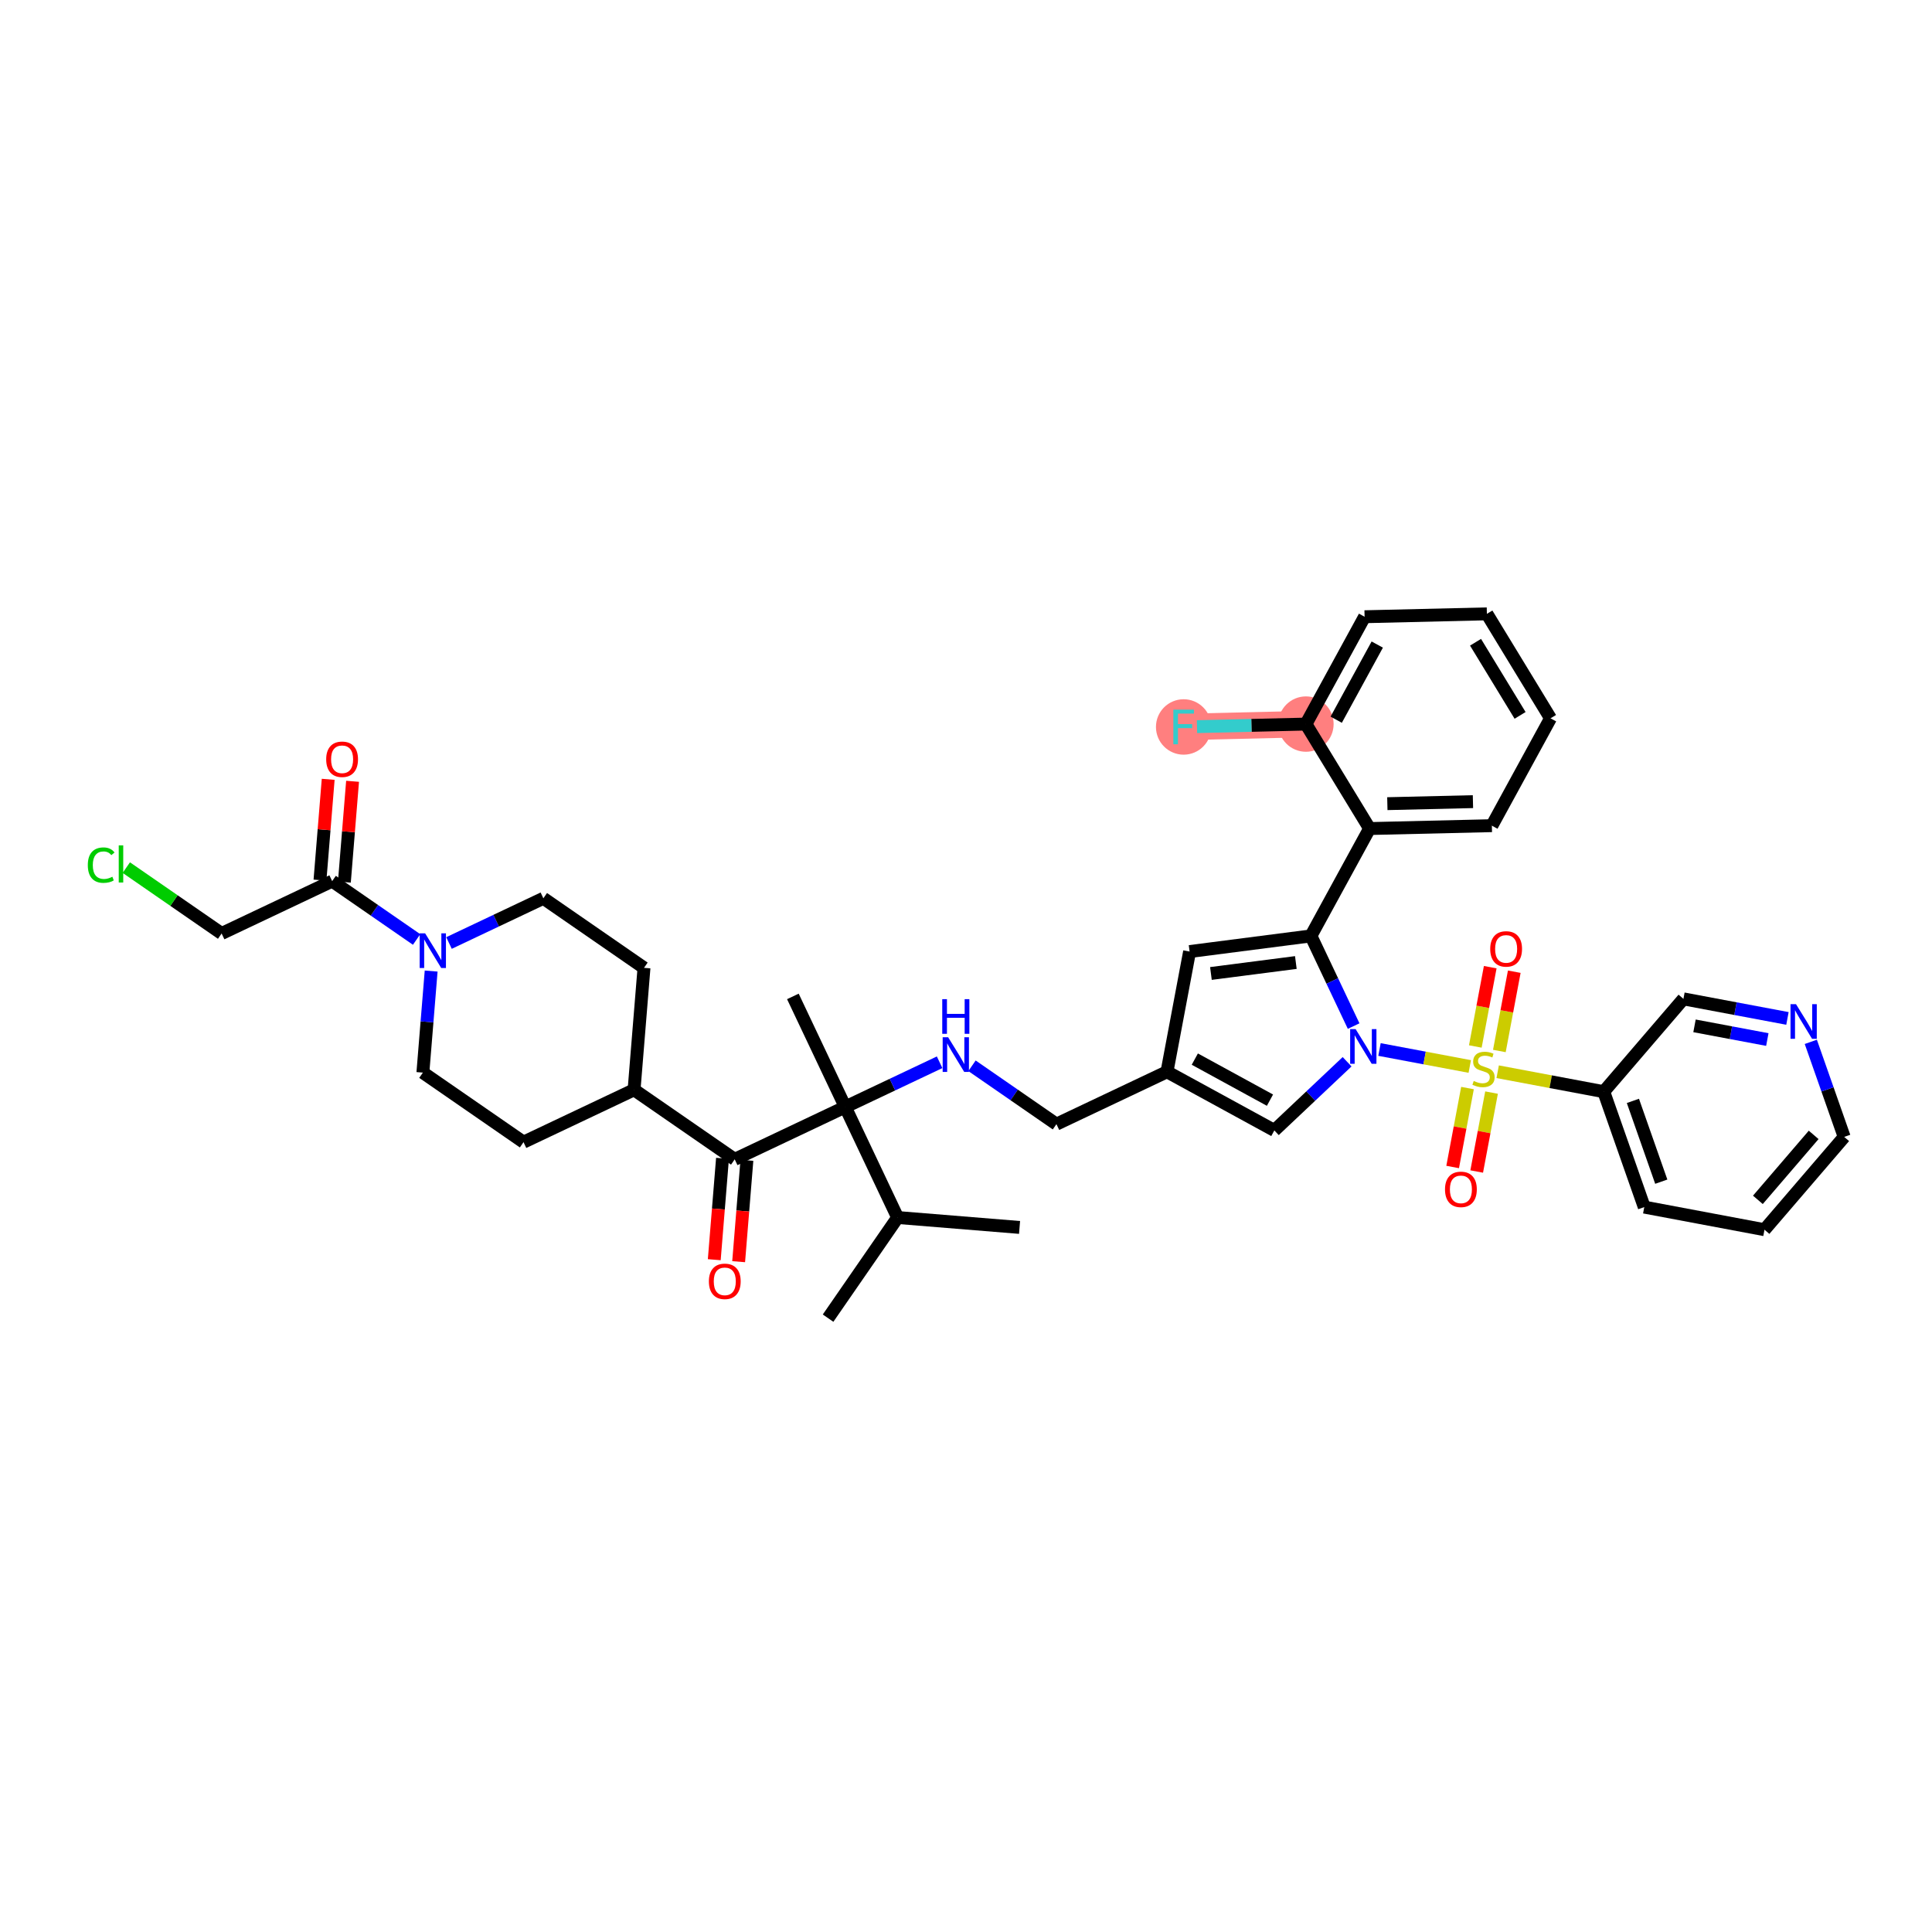 <?xml version='1.0' encoding='iso-8859-1'?>
<svg version='1.1' baseProfile='full'
              xmlns='http://www.w3.org/2000/svg'
                      xmlns:rdkit='http://www.rdkit.org/xml'
                      xmlns:xlink='http://www.w3.org/1999/xlink'
                  xml:space='preserve'
width='300px' height='300px' viewBox='0 0 300 300'>
<!-- END OF HEADER -->
<rect style='opacity:1.0;fill:#FFFFFF;stroke:none' width='300' height='300' x='0' y='0'> </rect>
<rect style='opacity:1.0;fill:#FFFFFF;stroke:none' width='300' height='300' x='0' y='0'> </rect>
<path d='M 202.785,112.435 L 183.795,112.882' style='fill:none;fill-rule:evenodd;stroke:#FF7F7F;stroke-width:4.1px;stroke-linecap:butt;stroke-linejoin:miter;stroke-opacity:1' />
<ellipse cx='202.785' cy='112.435' rx='3.799' ry='3.799'  style='fill:#FF7F7F;fill-rule:evenodd;stroke:#FF7F7F;stroke-width:1.0px;stroke-linecap:butt;stroke-linejoin:miter;stroke-opacity:1' />
<ellipse cx='183.795' cy='112.882' rx='3.799' ry='3.804'  style='fill:#FF7F7F;fill-rule:evenodd;stroke:#FF7F7F;stroke-width:1.0px;stroke-linecap:butt;stroke-linejoin:miter;stroke-opacity:1' />
<path class='bond-0 atom-0 atom-1' d='M 128.583,204.681 L 139.383,189.055' style='fill:none;fill-rule:evenodd;stroke:#000000;stroke-width:2.0px;stroke-linecap:butt;stroke-linejoin:miter;stroke-opacity:1' />
<path class='bond-1 atom-1 atom-2' d='M 139.383,189.055 L 158.316,190.596' style='fill:none;fill-rule:evenodd;stroke:#000000;stroke-width:2.0px;stroke-linecap:butt;stroke-linejoin:miter;stroke-opacity:1' />
<path class='bond-2 atom-1 atom-3' d='M 139.383,189.055 L 131.251,171.889' style='fill:none;fill-rule:evenodd;stroke:#000000;stroke-width:2.0px;stroke-linecap:butt;stroke-linejoin:miter;stroke-opacity:1' />
<path class='bond-3 atom-3 atom-4' d='M 131.251,171.889 L 123.118,154.723' style='fill:none;fill-rule:evenodd;stroke:#000000;stroke-width:2.0px;stroke-linecap:butt;stroke-linejoin:miter;stroke-opacity:1' />
<path class='bond-4 atom-3 atom-5' d='M 131.251,171.889 L 138.576,168.418' style='fill:none;fill-rule:evenodd;stroke:#000000;stroke-width:2.0px;stroke-linecap:butt;stroke-linejoin:miter;stroke-opacity:1' />
<path class='bond-4 atom-3 atom-5' d='M 138.576,168.418 L 145.902,164.948' style='fill:none;fill-rule:evenodd;stroke:#0000FF;stroke-width:2.0px;stroke-linecap:butt;stroke-linejoin:miter;stroke-opacity:1' />
<path class='bond-27 atom-3 atom-28' d='M 131.251,171.889 L 114.084,180.021' style='fill:none;fill-rule:evenodd;stroke:#000000;stroke-width:2.0px;stroke-linecap:butt;stroke-linejoin:miter;stroke-opacity:1' />
<path class='bond-5 atom-5 atom-6' d='M 150.932,165.495 L 157.487,170.026' style='fill:none;fill-rule:evenodd;stroke:#0000FF;stroke-width:2.0px;stroke-linecap:butt;stroke-linejoin:miter;stroke-opacity:1' />
<path class='bond-5 atom-5 atom-6' d='M 157.487,170.026 L 164.043,174.557' style='fill:none;fill-rule:evenodd;stroke:#000000;stroke-width:2.0px;stroke-linecap:butt;stroke-linejoin:miter;stroke-opacity:1' />
<path class='bond-6 atom-6 atom-7' d='M 164.043,174.557 L 181.209,166.424' style='fill:none;fill-rule:evenodd;stroke:#000000;stroke-width:2.0px;stroke-linecap:butt;stroke-linejoin:miter;stroke-opacity:1' />
<path class='bond-7 atom-7 atom-8' d='M 181.209,166.424 L 184.72,147.756' style='fill:none;fill-rule:evenodd;stroke:#000000;stroke-width:2.0px;stroke-linecap:butt;stroke-linejoin:miter;stroke-opacity:1' />
<path class='bond-39 atom-27 atom-7' d='M 197.879,175.532 L 181.209,166.424' style='fill:none;fill-rule:evenodd;stroke:#000000;stroke-width:2.0px;stroke-linecap:butt;stroke-linejoin:miter;stroke-opacity:1' />
<path class='bond-39 atom-27 atom-7' d='M 197.2,170.832 L 185.531,164.457' style='fill:none;fill-rule:evenodd;stroke:#000000;stroke-width:2.0px;stroke-linecap:butt;stroke-linejoin:miter;stroke-opacity:1' />
<path class='bond-8 atom-8 atom-9' d='M 184.72,147.756 L 203.559,145.327' style='fill:none;fill-rule:evenodd;stroke:#000000;stroke-width:2.0px;stroke-linecap:butt;stroke-linejoin:miter;stroke-opacity:1' />
<path class='bond-8 atom-8 atom-9' d='M 188.032,151.16 L 201.219,149.459' style='fill:none;fill-rule:evenodd;stroke:#000000;stroke-width:2.0px;stroke-linecap:butt;stroke-linejoin:miter;stroke-opacity:1' />
<path class='bond-9 atom-9 atom-10' d='M 203.559,145.327 L 212.667,128.657' style='fill:none;fill-rule:evenodd;stroke:#000000;stroke-width:2.0px;stroke-linecap:butt;stroke-linejoin:miter;stroke-opacity:1' />
<path class='bond-16 atom-9 atom-17' d='M 203.559,145.327 L 206.876,152.328' style='fill:none;fill-rule:evenodd;stroke:#000000;stroke-width:2.0px;stroke-linecap:butt;stroke-linejoin:miter;stroke-opacity:1' />
<path class='bond-16 atom-9 atom-17' d='M 206.876,152.328 L 210.193,159.329' style='fill:none;fill-rule:evenodd;stroke:#0000FF;stroke-width:2.0px;stroke-linecap:butt;stroke-linejoin:miter;stroke-opacity:1' />
<path class='bond-10 atom-10 atom-11' d='M 212.667,128.657 L 231.657,128.21' style='fill:none;fill-rule:evenodd;stroke:#000000;stroke-width:2.0px;stroke-linecap:butt;stroke-linejoin:miter;stroke-opacity:1' />
<path class='bond-10 atom-10 atom-11' d='M 215.426,124.792 L 228.719,124.479' style='fill:none;fill-rule:evenodd;stroke:#000000;stroke-width:2.0px;stroke-linecap:butt;stroke-linejoin:miter;stroke-opacity:1' />
<path class='bond-41 atom-15 atom-10' d='M 202.785,112.435 L 212.667,128.657' style='fill:none;fill-rule:evenodd;stroke:#000000;stroke-width:2.0px;stroke-linecap:butt;stroke-linejoin:miter;stroke-opacity:1' />
<path class='bond-11 atom-11 atom-12' d='M 231.657,128.21 L 240.765,111.541' style='fill:none;fill-rule:evenodd;stroke:#000000;stroke-width:2.0px;stroke-linecap:butt;stroke-linejoin:miter;stroke-opacity:1' />
<path class='bond-12 atom-12 atom-13' d='M 240.765,111.541 L 230.883,95.319' style='fill:none;fill-rule:evenodd;stroke:#000000;stroke-width:2.0px;stroke-linecap:butt;stroke-linejoin:miter;stroke-opacity:1' />
<path class='bond-12 atom-12 atom-13' d='M 236.038,111.084 L 229.121,99.728' style='fill:none;fill-rule:evenodd;stroke:#000000;stroke-width:2.0px;stroke-linecap:butt;stroke-linejoin:miter;stroke-opacity:1' />
<path class='bond-13 atom-13 atom-14' d='M 230.883,95.319 L 211.893,95.766' style='fill:none;fill-rule:evenodd;stroke:#000000;stroke-width:2.0px;stroke-linecap:butt;stroke-linejoin:miter;stroke-opacity:1' />
<path class='bond-14 atom-14 atom-15' d='M 211.893,95.766 L 202.785,112.435' style='fill:none;fill-rule:evenodd;stroke:#000000;stroke-width:2.0px;stroke-linecap:butt;stroke-linejoin:miter;stroke-opacity:1' />
<path class='bond-14 atom-14 atom-15' d='M 213.86,100.088 L 207.485,111.756' style='fill:none;fill-rule:evenodd;stroke:#000000;stroke-width:2.0px;stroke-linecap:butt;stroke-linejoin:miter;stroke-opacity:1' />
<path class='bond-15 atom-15 atom-16' d='M 202.785,112.435 L 194.327,112.634' style='fill:none;fill-rule:evenodd;stroke:#000000;stroke-width:2.0px;stroke-linecap:butt;stroke-linejoin:miter;stroke-opacity:1' />
<path class='bond-15 atom-15 atom-16' d='M 194.327,112.634 L 185.869,112.834' style='fill:none;fill-rule:evenodd;stroke:#33CCCC;stroke-width:2.0px;stroke-linecap:butt;stroke-linejoin:miter;stroke-opacity:1' />
<path class='bond-17 atom-17 atom-18' d='M 214.207,162.966 L 221.215,164.284' style='fill:none;fill-rule:evenodd;stroke:#0000FF;stroke-width:2.0px;stroke-linecap:butt;stroke-linejoin:miter;stroke-opacity:1' />
<path class='bond-17 atom-17 atom-18' d='M 221.215,164.284 L 228.224,165.602' style='fill:none;fill-rule:evenodd;stroke:#CCCC00;stroke-width:2.0px;stroke-linecap:butt;stroke-linejoin:miter;stroke-opacity:1' />
<path class='bond-26 atom-17 atom-27' d='M 209.177,164.867 L 203.528,170.2' style='fill:none;fill-rule:evenodd;stroke:#0000FF;stroke-width:2.0px;stroke-linecap:butt;stroke-linejoin:miter;stroke-opacity:1' />
<path class='bond-26 atom-17 atom-27' d='M 203.528,170.2 L 197.879,175.532' style='fill:none;fill-rule:evenodd;stroke:#000000;stroke-width:2.0px;stroke-linecap:butt;stroke-linejoin:miter;stroke-opacity:1' />
<path class='bond-18 atom-18 atom-19' d='M 232.82,163.198 L 233.978,157.042' style='fill:none;fill-rule:evenodd;stroke:#CCCC00;stroke-width:2.0px;stroke-linecap:butt;stroke-linejoin:miter;stroke-opacity:1' />
<path class='bond-18 atom-18 atom-19' d='M 233.978,157.042 L 235.136,150.885' style='fill:none;fill-rule:evenodd;stroke:#FF0000;stroke-width:2.0px;stroke-linecap:butt;stroke-linejoin:miter;stroke-opacity:1' />
<path class='bond-18 atom-18 atom-19' d='M 229.087,162.496 L 230.245,156.34' style='fill:none;fill-rule:evenodd;stroke:#CCCC00;stroke-width:2.0px;stroke-linecap:butt;stroke-linejoin:miter;stroke-opacity:1' />
<path class='bond-18 atom-18 atom-19' d='M 230.245,156.34 L 231.402,150.183' style='fill:none;fill-rule:evenodd;stroke:#FF0000;stroke-width:2.0px;stroke-linecap:butt;stroke-linejoin:miter;stroke-opacity:1' />
<path class='bond-19 atom-18 atom-20' d='M 227.872,168.954 L 226.72,175.082' style='fill:none;fill-rule:evenodd;stroke:#CCCC00;stroke-width:2.0px;stroke-linecap:butt;stroke-linejoin:miter;stroke-opacity:1' />
<path class='bond-19 atom-18 atom-20' d='M 226.72,175.082 L 225.567,181.21' style='fill:none;fill-rule:evenodd;stroke:#FF0000;stroke-width:2.0px;stroke-linecap:butt;stroke-linejoin:miter;stroke-opacity:1' />
<path class='bond-19 atom-18 atom-20' d='M 231.606,169.657 L 230.453,175.784' style='fill:none;fill-rule:evenodd;stroke:#CCCC00;stroke-width:2.0px;stroke-linecap:butt;stroke-linejoin:miter;stroke-opacity:1' />
<path class='bond-19 atom-18 atom-20' d='M 230.453,175.784 L 229.301,181.912' style='fill:none;fill-rule:evenodd;stroke:#FF0000;stroke-width:2.0px;stroke-linecap:butt;stroke-linejoin:miter;stroke-opacity:1' />
<path class='bond-20 atom-18 atom-21' d='M 232.559,166.418 L 240.794,167.966' style='fill:none;fill-rule:evenodd;stroke:#CCCC00;stroke-width:2.0px;stroke-linecap:butt;stroke-linejoin:miter;stroke-opacity:1' />
<path class='bond-20 atom-18 atom-21' d='M 240.794,167.966 L 249.028,169.515' style='fill:none;fill-rule:evenodd;stroke:#000000;stroke-width:2.0px;stroke-linecap:butt;stroke-linejoin:miter;stroke-opacity:1' />
<path class='bond-21 atom-21 atom-22' d='M 249.028,169.515 L 255.321,187.437' style='fill:none;fill-rule:evenodd;stroke:#000000;stroke-width:2.0px;stroke-linecap:butt;stroke-linejoin:miter;stroke-opacity:1' />
<path class='bond-21 atom-21 atom-22' d='M 253.556,170.945 L 257.962,183.49' style='fill:none;fill-rule:evenodd;stroke:#000000;stroke-width:2.0px;stroke-linecap:butt;stroke-linejoin:miter;stroke-opacity:1' />
<path class='bond-42 atom-26 atom-21' d='M 261.402,155.103 L 249.028,169.515' style='fill:none;fill-rule:evenodd;stroke:#000000;stroke-width:2.0px;stroke-linecap:butt;stroke-linejoin:miter;stroke-opacity:1' />
<path class='bond-22 atom-22 atom-23' d='M 255.321,187.437 L 273.989,190.948' style='fill:none;fill-rule:evenodd;stroke:#000000;stroke-width:2.0px;stroke-linecap:butt;stroke-linejoin:miter;stroke-opacity:1' />
<path class='bond-23 atom-23 atom-24' d='M 273.989,190.948 L 286.364,176.537' style='fill:none;fill-rule:evenodd;stroke:#000000;stroke-width:2.0px;stroke-linecap:butt;stroke-linejoin:miter;stroke-opacity:1' />
<path class='bond-23 atom-23 atom-24' d='M 272.963,186.312 L 281.625,176.224' style='fill:none;fill-rule:evenodd;stroke:#000000;stroke-width:2.0px;stroke-linecap:butt;stroke-linejoin:miter;stroke-opacity:1' />
<path class='bond-24 atom-24 atom-25' d='M 286.364,176.537 L 283.773,169.158' style='fill:none;fill-rule:evenodd;stroke:#000000;stroke-width:2.0px;stroke-linecap:butt;stroke-linejoin:miter;stroke-opacity:1' />
<path class='bond-24 atom-24 atom-25' d='M 283.773,169.158 L 281.181,161.779' style='fill:none;fill-rule:evenodd;stroke:#0000FF;stroke-width:2.0px;stroke-linecap:butt;stroke-linejoin:miter;stroke-opacity:1' />
<path class='bond-25 atom-25 atom-26' d='M 277.555,158.141 L 269.479,156.622' style='fill:none;fill-rule:evenodd;stroke:#0000FF;stroke-width:2.0px;stroke-linecap:butt;stroke-linejoin:miter;stroke-opacity:1' />
<path class='bond-25 atom-25 atom-26' d='M 269.479,156.622 L 261.402,155.103' style='fill:none;fill-rule:evenodd;stroke:#000000;stroke-width:2.0px;stroke-linecap:butt;stroke-linejoin:miter;stroke-opacity:1' />
<path class='bond-25 atom-25 atom-26' d='M 274.43,161.419 L 268.777,160.356' style='fill:none;fill-rule:evenodd;stroke:#0000FF;stroke-width:2.0px;stroke-linecap:butt;stroke-linejoin:miter;stroke-opacity:1' />
<path class='bond-25 atom-25 atom-26' d='M 268.777,160.356 L 263.123,159.293' style='fill:none;fill-rule:evenodd;stroke:#000000;stroke-width:2.0px;stroke-linecap:butt;stroke-linejoin:miter;stroke-opacity:1' />
<path class='bond-28 atom-28 atom-29' d='M 112.191,179.867 L 111.551,187.736' style='fill:none;fill-rule:evenodd;stroke:#000000;stroke-width:2.0px;stroke-linecap:butt;stroke-linejoin:miter;stroke-opacity:1' />
<path class='bond-28 atom-28 atom-29' d='M 111.551,187.736 L 110.911,195.605' style='fill:none;fill-rule:evenodd;stroke:#FF0000;stroke-width:2.0px;stroke-linecap:butt;stroke-linejoin:miter;stroke-opacity:1' />
<path class='bond-28 atom-28 atom-29' d='M 115.978,180.175 L 115.337,188.044' style='fill:none;fill-rule:evenodd;stroke:#000000;stroke-width:2.0px;stroke-linecap:butt;stroke-linejoin:miter;stroke-opacity:1' />
<path class='bond-28 atom-28 atom-29' d='M 115.337,188.044 L 114.697,195.913' style='fill:none;fill-rule:evenodd;stroke:#FF0000;stroke-width:2.0px;stroke-linecap:butt;stroke-linejoin:miter;stroke-opacity:1' />
<path class='bond-29 atom-28 atom-30' d='M 114.084,180.021 L 98.458,169.221' style='fill:none;fill-rule:evenodd;stroke:#000000;stroke-width:2.0px;stroke-linecap:butt;stroke-linejoin:miter;stroke-opacity:1' />
<path class='bond-30 atom-30 atom-31' d='M 98.458,169.221 L 81.292,177.353' style='fill:none;fill-rule:evenodd;stroke:#000000;stroke-width:2.0px;stroke-linecap:butt;stroke-linejoin:miter;stroke-opacity:1' />
<path class='bond-40 atom-39 atom-30' d='M 99.999,150.288 L 98.458,169.221' style='fill:none;fill-rule:evenodd;stroke:#000000;stroke-width:2.0px;stroke-linecap:butt;stroke-linejoin:miter;stroke-opacity:1' />
<path class='bond-31 atom-31 atom-32' d='M 81.292,177.353 L 65.666,166.553' style='fill:none;fill-rule:evenodd;stroke:#000000;stroke-width:2.0px;stroke-linecap:butt;stroke-linejoin:miter;stroke-opacity:1' />
<path class='bond-32 atom-32 atom-33' d='M 65.666,166.553 L 66.307,158.669' style='fill:none;fill-rule:evenodd;stroke:#000000;stroke-width:2.0px;stroke-linecap:butt;stroke-linejoin:miter;stroke-opacity:1' />
<path class='bond-32 atom-32 atom-33' d='M 66.307,158.669 L 66.949,150.785' style='fill:none;fill-rule:evenodd;stroke:#0000FF;stroke-width:2.0px;stroke-linecap:butt;stroke-linejoin:miter;stroke-opacity:1' />
<path class='bond-33 atom-33 atom-34' d='M 64.691,145.882 L 58.136,141.351' style='fill:none;fill-rule:evenodd;stroke:#0000FF;stroke-width:2.0px;stroke-linecap:butt;stroke-linejoin:miter;stroke-opacity:1' />
<path class='bond-33 atom-33 atom-34' d='M 58.136,141.351 L 51.58,136.82' style='fill:none;fill-rule:evenodd;stroke:#000000;stroke-width:2.0px;stroke-linecap:butt;stroke-linejoin:miter;stroke-opacity:1' />
<path class='bond-37 atom-33 atom-38' d='M 69.721,146.429 L 77.047,142.958' style='fill:none;fill-rule:evenodd;stroke:#0000FF;stroke-width:2.0px;stroke-linecap:butt;stroke-linejoin:miter;stroke-opacity:1' />
<path class='bond-37 atom-33 atom-38' d='M 77.047,142.958 L 84.373,139.488' style='fill:none;fill-rule:evenodd;stroke:#000000;stroke-width:2.0px;stroke-linecap:butt;stroke-linejoin:miter;stroke-opacity:1' />
<path class='bond-34 atom-34 atom-35' d='M 53.474,136.974 L 54.11,129.147' style='fill:none;fill-rule:evenodd;stroke:#000000;stroke-width:2.0px;stroke-linecap:butt;stroke-linejoin:miter;stroke-opacity:1' />
<path class='bond-34 atom-34 atom-35' d='M 54.11,129.147 L 54.747,121.32' style='fill:none;fill-rule:evenodd;stroke:#FF0000;stroke-width:2.0px;stroke-linecap:butt;stroke-linejoin:miter;stroke-opacity:1' />
<path class='bond-34 atom-34 atom-35' d='M 49.687,136.666 L 50.324,128.839' style='fill:none;fill-rule:evenodd;stroke:#000000;stroke-width:2.0px;stroke-linecap:butt;stroke-linejoin:miter;stroke-opacity:1' />
<path class='bond-34 atom-34 atom-35' d='M 50.324,128.839 L 50.961,121.012' style='fill:none;fill-rule:evenodd;stroke:#FF0000;stroke-width:2.0px;stroke-linecap:butt;stroke-linejoin:miter;stroke-opacity:1' />
<path class='bond-35 atom-34 atom-36' d='M 51.58,136.82 L 34.414,144.952' style='fill:none;fill-rule:evenodd;stroke:#000000;stroke-width:2.0px;stroke-linecap:butt;stroke-linejoin:miter;stroke-opacity:1' />
<path class='bond-36 atom-36 atom-37' d='M 34.414,144.952 L 27.013,139.837' style='fill:none;fill-rule:evenodd;stroke:#000000;stroke-width:2.0px;stroke-linecap:butt;stroke-linejoin:miter;stroke-opacity:1' />
<path class='bond-36 atom-36 atom-37' d='M 27.013,139.837 L 19.612,134.722' style='fill:none;fill-rule:evenodd;stroke:#00CC00;stroke-width:2.0px;stroke-linecap:butt;stroke-linejoin:miter;stroke-opacity:1' />
<path class='bond-38 atom-38 atom-39' d='M 84.373,139.488 L 99.999,150.288' style='fill:none;fill-rule:evenodd;stroke:#000000;stroke-width:2.0px;stroke-linecap:butt;stroke-linejoin:miter;stroke-opacity:1' />
<path  class='atom-5' d='M 147.228 161.067
L 148.991 163.916
Q 149.165 164.197, 149.447 164.706
Q 149.728 165.215, 149.743 165.246
L 149.743 161.067
L 150.457 161.067
L 150.457 166.446
L 149.72 166.446
L 147.828 163.331
Q 147.608 162.966, 147.372 162.548
Q 147.144 162.131, 147.076 162.001
L 147.076 166.446
L 146.377 166.446
L 146.377 161.067
L 147.228 161.067
' fill='#0000FF'/>
<path  class='atom-5' d='M 146.312 155.149
L 147.042 155.149
L 147.042 157.436
L 149.792 157.436
L 149.792 155.149
L 150.522 155.149
L 150.522 160.529
L 149.792 160.529
L 149.792 158.044
L 147.042 158.044
L 147.042 160.529
L 146.312 160.529
L 146.312 155.149
' fill='#0000FF'/>
<path  class='atom-16' d='M 182.196 110.193
L 185.394 110.193
L 185.394 110.808
L 182.917 110.808
L 182.917 112.442
L 185.121 112.442
L 185.121 113.065
L 182.917 113.065
L 182.917 115.572
L 182.196 115.572
L 182.196 110.193
' fill='#33CCCC'/>
<path  class='atom-17' d='M 210.503 159.803
L 212.265 162.653
Q 212.44 162.934, 212.721 163.443
Q 213.002 163.952, 213.018 163.982
L 213.018 159.803
L 213.732 159.803
L 213.732 165.183
L 212.995 165.183
L 211.103 162.068
Q 210.883 161.703, 210.647 161.285
Q 210.419 160.867, 210.351 160.738
L 210.351 165.183
L 209.652 165.183
L 209.652 159.803
L 210.503 159.803
' fill='#0000FF'/>
<path  class='atom-18' d='M 228.84 167.85
Q 228.901 167.873, 229.152 167.98
Q 229.402 168.086, 229.676 168.154
Q 229.957 168.215, 230.231 168.215
Q 230.74 168.215, 231.036 167.972
Q 231.332 167.721, 231.332 167.288
Q 231.332 166.992, 231.18 166.809
Q 231.036 166.627, 230.808 166.528
Q 230.58 166.43, 230.2 166.316
Q 229.722 166.171, 229.433 166.034
Q 229.152 165.898, 228.947 165.609
Q 228.749 165.32, 228.749 164.834
Q 228.749 164.158, 229.205 163.74
Q 229.668 163.322, 230.58 163.322
Q 231.203 163.322, 231.91 163.618
L 231.735 164.203
Q 231.089 163.937, 230.603 163.937
Q 230.079 163.937, 229.79 164.158
Q 229.501 164.37, 229.509 164.743
Q 229.509 165.031, 229.653 165.206
Q 229.805 165.381, 230.018 165.48
Q 230.238 165.579, 230.603 165.693
Q 231.089 165.844, 231.378 165.996
Q 231.667 166.148, 231.872 166.46
Q 232.085 166.764, 232.085 167.288
Q 232.085 168.033, 231.583 168.435
Q 231.089 168.831, 230.261 168.831
Q 229.782 168.831, 229.418 168.724
Q 229.06 168.625, 228.635 168.451
L 228.84 167.85
' fill='#CCCC00'/>
<path  class='atom-19' d='M 231.401 147.351
Q 231.401 146.06, 232.04 145.338
Q 232.678 144.616, 233.871 144.616
Q 235.064 144.616, 235.702 145.338
Q 236.34 146.06, 236.34 147.351
Q 236.34 148.658, 235.694 149.403
Q 235.048 150.14, 233.871 150.14
Q 232.685 150.14, 232.04 149.403
Q 231.401 148.666, 231.401 147.351
M 233.871 149.532
Q 234.691 149.532, 235.132 148.985
Q 235.58 148.43, 235.58 147.351
Q 235.58 146.295, 235.132 145.763
Q 234.691 145.224, 233.871 145.224
Q 233.05 145.224, 232.602 145.756
Q 232.161 146.288, 232.161 147.351
Q 232.161 148.438, 232.602 148.985
Q 233.05 149.532, 233.871 149.532
' fill='#FF0000'/>
<path  class='atom-20' d='M 224.38 184.687
Q 224.38 183.396, 225.018 182.674
Q 225.656 181.952, 226.849 181.952
Q 228.042 181.952, 228.68 182.674
Q 229.318 183.396, 229.318 184.687
Q 229.318 185.994, 228.672 186.739
Q 228.027 187.476, 226.849 187.476
Q 225.664 187.476, 225.018 186.739
Q 224.38 186.002, 224.38 184.687
M 226.849 186.868
Q 227.669 186.868, 228.11 186.321
Q 228.558 185.766, 228.558 184.687
Q 228.558 183.631, 228.11 183.099
Q 227.669 182.56, 226.849 182.56
Q 226.028 182.56, 225.58 183.092
Q 225.139 183.623, 225.139 184.687
Q 225.139 185.774, 225.58 186.321
Q 226.028 186.868, 226.849 186.868
' fill='#FF0000'/>
<path  class='atom-25' d='M 278.881 155.925
L 280.644 158.774
Q 280.819 159.055, 281.1 159.564
Q 281.381 160.073, 281.396 160.104
L 281.396 155.925
L 282.11 155.925
L 282.11 161.304
L 281.373 161.304
L 279.481 158.189
Q 279.261 157.824, 279.025 157.406
Q 278.798 156.988, 278.729 156.859
L 278.729 161.304
L 278.03 161.304
L 278.03 155.925
L 278.881 155.925
' fill='#0000FF'/>
<path  class='atom-29' d='M 110.075 198.969
Q 110.075 197.677, 110.713 196.956
Q 111.351 196.234, 112.544 196.234
Q 113.737 196.234, 114.375 196.956
Q 115.013 197.677, 115.013 198.969
Q 115.013 200.276, 114.368 201.021
Q 113.722 201.758, 112.544 201.758
Q 111.359 201.758, 110.713 201.021
Q 110.075 200.284, 110.075 198.969
M 112.544 201.15
Q 113.365 201.15, 113.805 200.603
Q 114.254 200.048, 114.254 198.969
Q 114.254 197.913, 113.805 197.381
Q 113.365 196.842, 112.544 196.842
Q 111.723 196.842, 111.275 197.374
Q 110.834 197.905, 110.834 198.969
Q 110.834 200.056, 111.275 200.603
Q 111.723 201.15, 112.544 201.15
' fill='#FF0000'/>
<path  class='atom-33' d='M 66.017 144.931
L 67.78 147.78
Q 67.955 148.061, 68.236 148.57
Q 68.517 149.079, 68.532 149.11
L 68.532 144.931
L 69.246 144.931
L 69.246 150.31
L 68.509 150.31
L 66.617 147.195
Q 66.397 146.83, 66.162 146.412
Q 65.934 145.994, 65.865 145.865
L 65.865 150.31
L 65.166 150.31
L 65.166 144.931
L 66.017 144.931
' fill='#0000FF'/>
<path  class='atom-35' d='M 50.651 117.903
Q 50.651 116.611, 51.289 115.889
Q 51.928 115.167, 53.121 115.167
Q 54.313 115.167, 54.952 115.889
Q 55.59 116.611, 55.59 117.903
Q 55.59 119.209, 54.944 119.954
Q 54.298 120.691, 53.121 120.691
Q 51.935 120.691, 51.289 119.954
Q 50.651 119.217, 50.651 117.903
M 53.121 120.083
Q 53.941 120.083, 54.382 119.536
Q 54.83 118.982, 54.83 117.903
Q 54.83 116.846, 54.382 116.315
Q 53.941 115.775, 53.121 115.775
Q 52.3 115.775, 51.852 116.307
Q 51.411 116.839, 51.411 117.903
Q 51.411 118.989, 51.852 119.536
Q 52.3 120.083, 53.121 120.083
' fill='#FF0000'/>
<path  class='atom-37' d='M 13.636 134.338
Q 13.636 133.001, 14.259 132.302
Q 14.89 131.595, 16.083 131.595
Q 17.192 131.595, 17.785 132.378
L 17.283 132.788
Q 16.85 132.218, 16.083 132.218
Q 15.27 132.218, 14.837 132.765
Q 14.411 133.305, 14.411 134.338
Q 14.411 135.402, 14.852 135.949
Q 15.3 136.496, 16.166 136.496
Q 16.759 136.496, 17.451 136.139
L 17.663 136.709
Q 17.382 136.891, 16.957 136.998
Q 16.531 137.104, 16.06 137.104
Q 14.89 137.104, 14.259 136.39
Q 13.636 135.676, 13.636 134.338
' fill='#00CC00'/>
<path  class='atom-37' d='M 18.438 131.269
L 19.137 131.269
L 19.137 137.036
L 18.438 137.036
L 18.438 131.269
' fill='#00CC00'/>
</svg>
